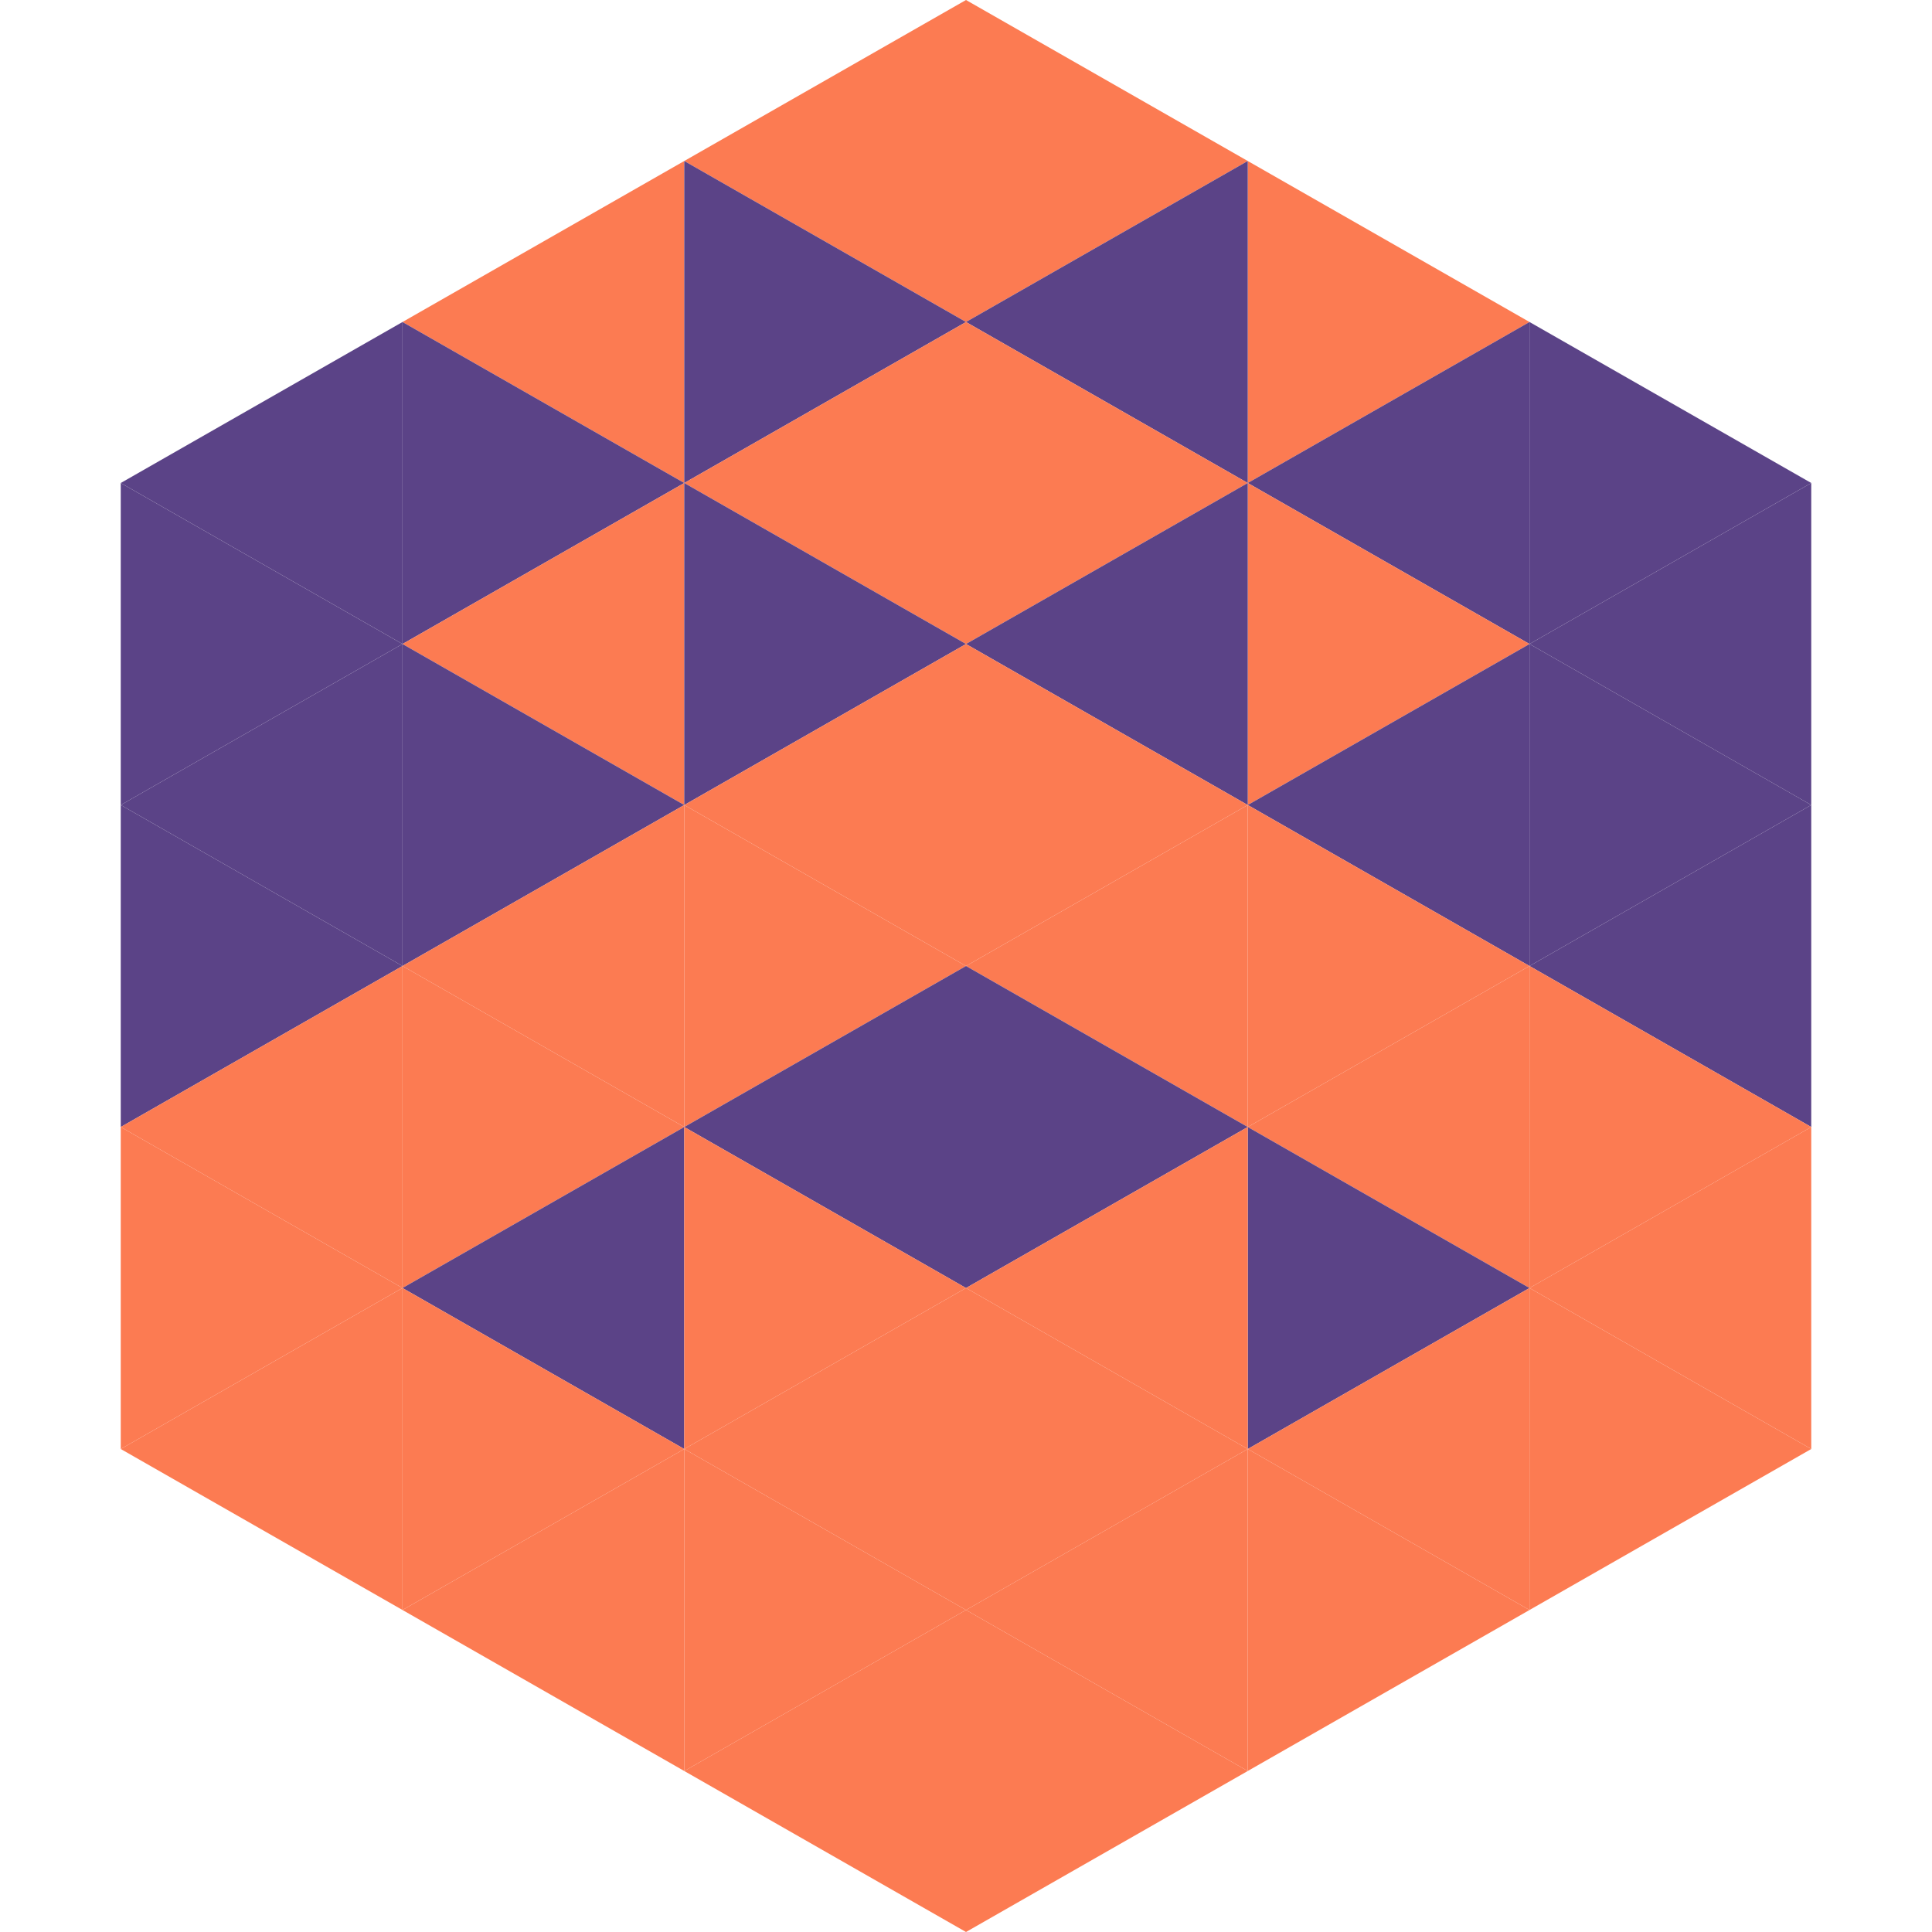 <?xml version="1.0"?>
<!-- Generated by SVGo -->
<svg width="240" height="240"
     xmlns="http://www.w3.org/2000/svg"
     xmlns:xlink="http://www.w3.org/1999/xlink">
<polygon points="50,40 15,60 50,80" style="fill:rgb(91,67,135)" />
<polygon points="190,40 225,60 190,80" style="fill:rgb(91,67,135)" />
<polygon points="15,60 50,80 15,100" style="fill:rgb(91,67,135)" />
<polygon points="225,60 190,80 225,100" style="fill:rgb(91,67,135)" />
<polygon points="50,80 15,100 50,120" style="fill:rgb(91,67,135)" />
<polygon points="190,80 225,100 190,120" style="fill:rgb(91,67,135)" />
<polygon points="15,100 50,120 15,140" style="fill:rgb(91,67,135)" />
<polygon points="225,100 190,120 225,140" style="fill:rgb(91,67,135)" />
<polygon points="50,120 15,140 50,160" style="fill:rgb(252,123,82)" />
<polygon points="190,120 225,140 190,160" style="fill:rgb(252,123,82)" />
<polygon points="15,140 50,160 15,180" style="fill:rgb(252,123,82)" />
<polygon points="225,140 190,160 225,180" style="fill:rgb(252,123,82)" />
<polygon points="50,160 15,180 50,200" style="fill:rgb(252,123,82)" />
<polygon points="190,160 225,180 190,200" style="fill:rgb(252,123,82)" />
<polygon points="15,180 50,200 15,220" style="fill:rgb(255,255,255); fill-opacity:0" />
<polygon points="225,180 190,200 225,220" style="fill:rgb(255,255,255); fill-opacity:0" />
<polygon points="50,0 85,20 50,40" style="fill:rgb(255,255,255); fill-opacity:0" />
<polygon points="190,0 155,20 190,40" style="fill:rgb(255,255,255); fill-opacity:0" />
<polygon points="85,20 50,40 85,60" style="fill:rgb(252,123,82)" />
<polygon points="155,20 190,40 155,60" style="fill:rgb(252,123,82)" />
<polygon points="50,40 85,60 50,80" style="fill:rgb(91,67,135)" />
<polygon points="190,40 155,60 190,80" style="fill:rgb(91,67,135)" />
<polygon points="85,60 50,80 85,100" style="fill:rgb(252,123,82)" />
<polygon points="155,60 190,80 155,100" style="fill:rgb(252,123,82)" />
<polygon points="50,80 85,100 50,120" style="fill:rgb(91,67,135)" />
<polygon points="190,80 155,100 190,120" style="fill:rgb(91,67,135)" />
<polygon points="85,100 50,120 85,140" style="fill:rgb(252,123,82)" />
<polygon points="155,100 190,120 155,140" style="fill:rgb(252,123,82)" />
<polygon points="50,120 85,140 50,160" style="fill:rgb(252,123,82)" />
<polygon points="190,120 155,140 190,160" style="fill:rgb(252,123,82)" />
<polygon points="85,140 50,160 85,180" style="fill:rgb(91,67,135)" />
<polygon points="155,140 190,160 155,180" style="fill:rgb(91,67,135)" />
<polygon points="50,160 85,180 50,200" style="fill:rgb(252,123,82)" />
<polygon points="190,160 155,180 190,200" style="fill:rgb(252,123,82)" />
<polygon points="85,180 50,200 85,220" style="fill:rgb(252,123,82)" />
<polygon points="155,180 190,200 155,220" style="fill:rgb(252,123,82)" />
<polygon points="120,0 85,20 120,40" style="fill:rgb(252,123,82)" />
<polygon points="120,0 155,20 120,40" style="fill:rgb(252,123,82)" />
<polygon points="85,20 120,40 85,60" style="fill:rgb(91,67,135)" />
<polygon points="155,20 120,40 155,60" style="fill:rgb(91,67,135)" />
<polygon points="120,40 85,60 120,80" style="fill:rgb(252,123,82)" />
<polygon points="120,40 155,60 120,80" style="fill:rgb(252,123,82)" />
<polygon points="85,60 120,80 85,100" style="fill:rgb(91,67,135)" />
<polygon points="155,60 120,80 155,100" style="fill:rgb(91,67,135)" />
<polygon points="120,80 85,100 120,120" style="fill:rgb(252,123,82)" />
<polygon points="120,80 155,100 120,120" style="fill:rgb(252,123,82)" />
<polygon points="85,100 120,120 85,140" style="fill:rgb(252,123,82)" />
<polygon points="155,100 120,120 155,140" style="fill:rgb(252,123,82)" />
<polygon points="120,120 85,140 120,160" style="fill:rgb(91,67,135)" />
<polygon points="120,120 155,140 120,160" style="fill:rgb(91,67,135)" />
<polygon points="85,140 120,160 85,180" style="fill:rgb(252,123,82)" />
<polygon points="155,140 120,160 155,180" style="fill:rgb(252,123,82)" />
<polygon points="120,160 85,180 120,200" style="fill:rgb(252,123,82)" />
<polygon points="120,160 155,180 120,200" style="fill:rgb(252,123,82)" />
<polygon points="85,180 120,200 85,220" style="fill:rgb(252,123,82)" />
<polygon points="155,180 120,200 155,220" style="fill:rgb(252,123,82)" />
<polygon points="120,200 85,220 120,240" style="fill:rgb(252,123,82)" />
<polygon points="120,200 155,220 120,240" style="fill:rgb(252,123,82)" />
<polygon points="85,220 120,240 85,260" style="fill:rgb(255,255,255); fill-opacity:0" />
<polygon points="155,220 120,240 155,260" style="fill:rgb(255,255,255); fill-opacity:0" />
</svg>
